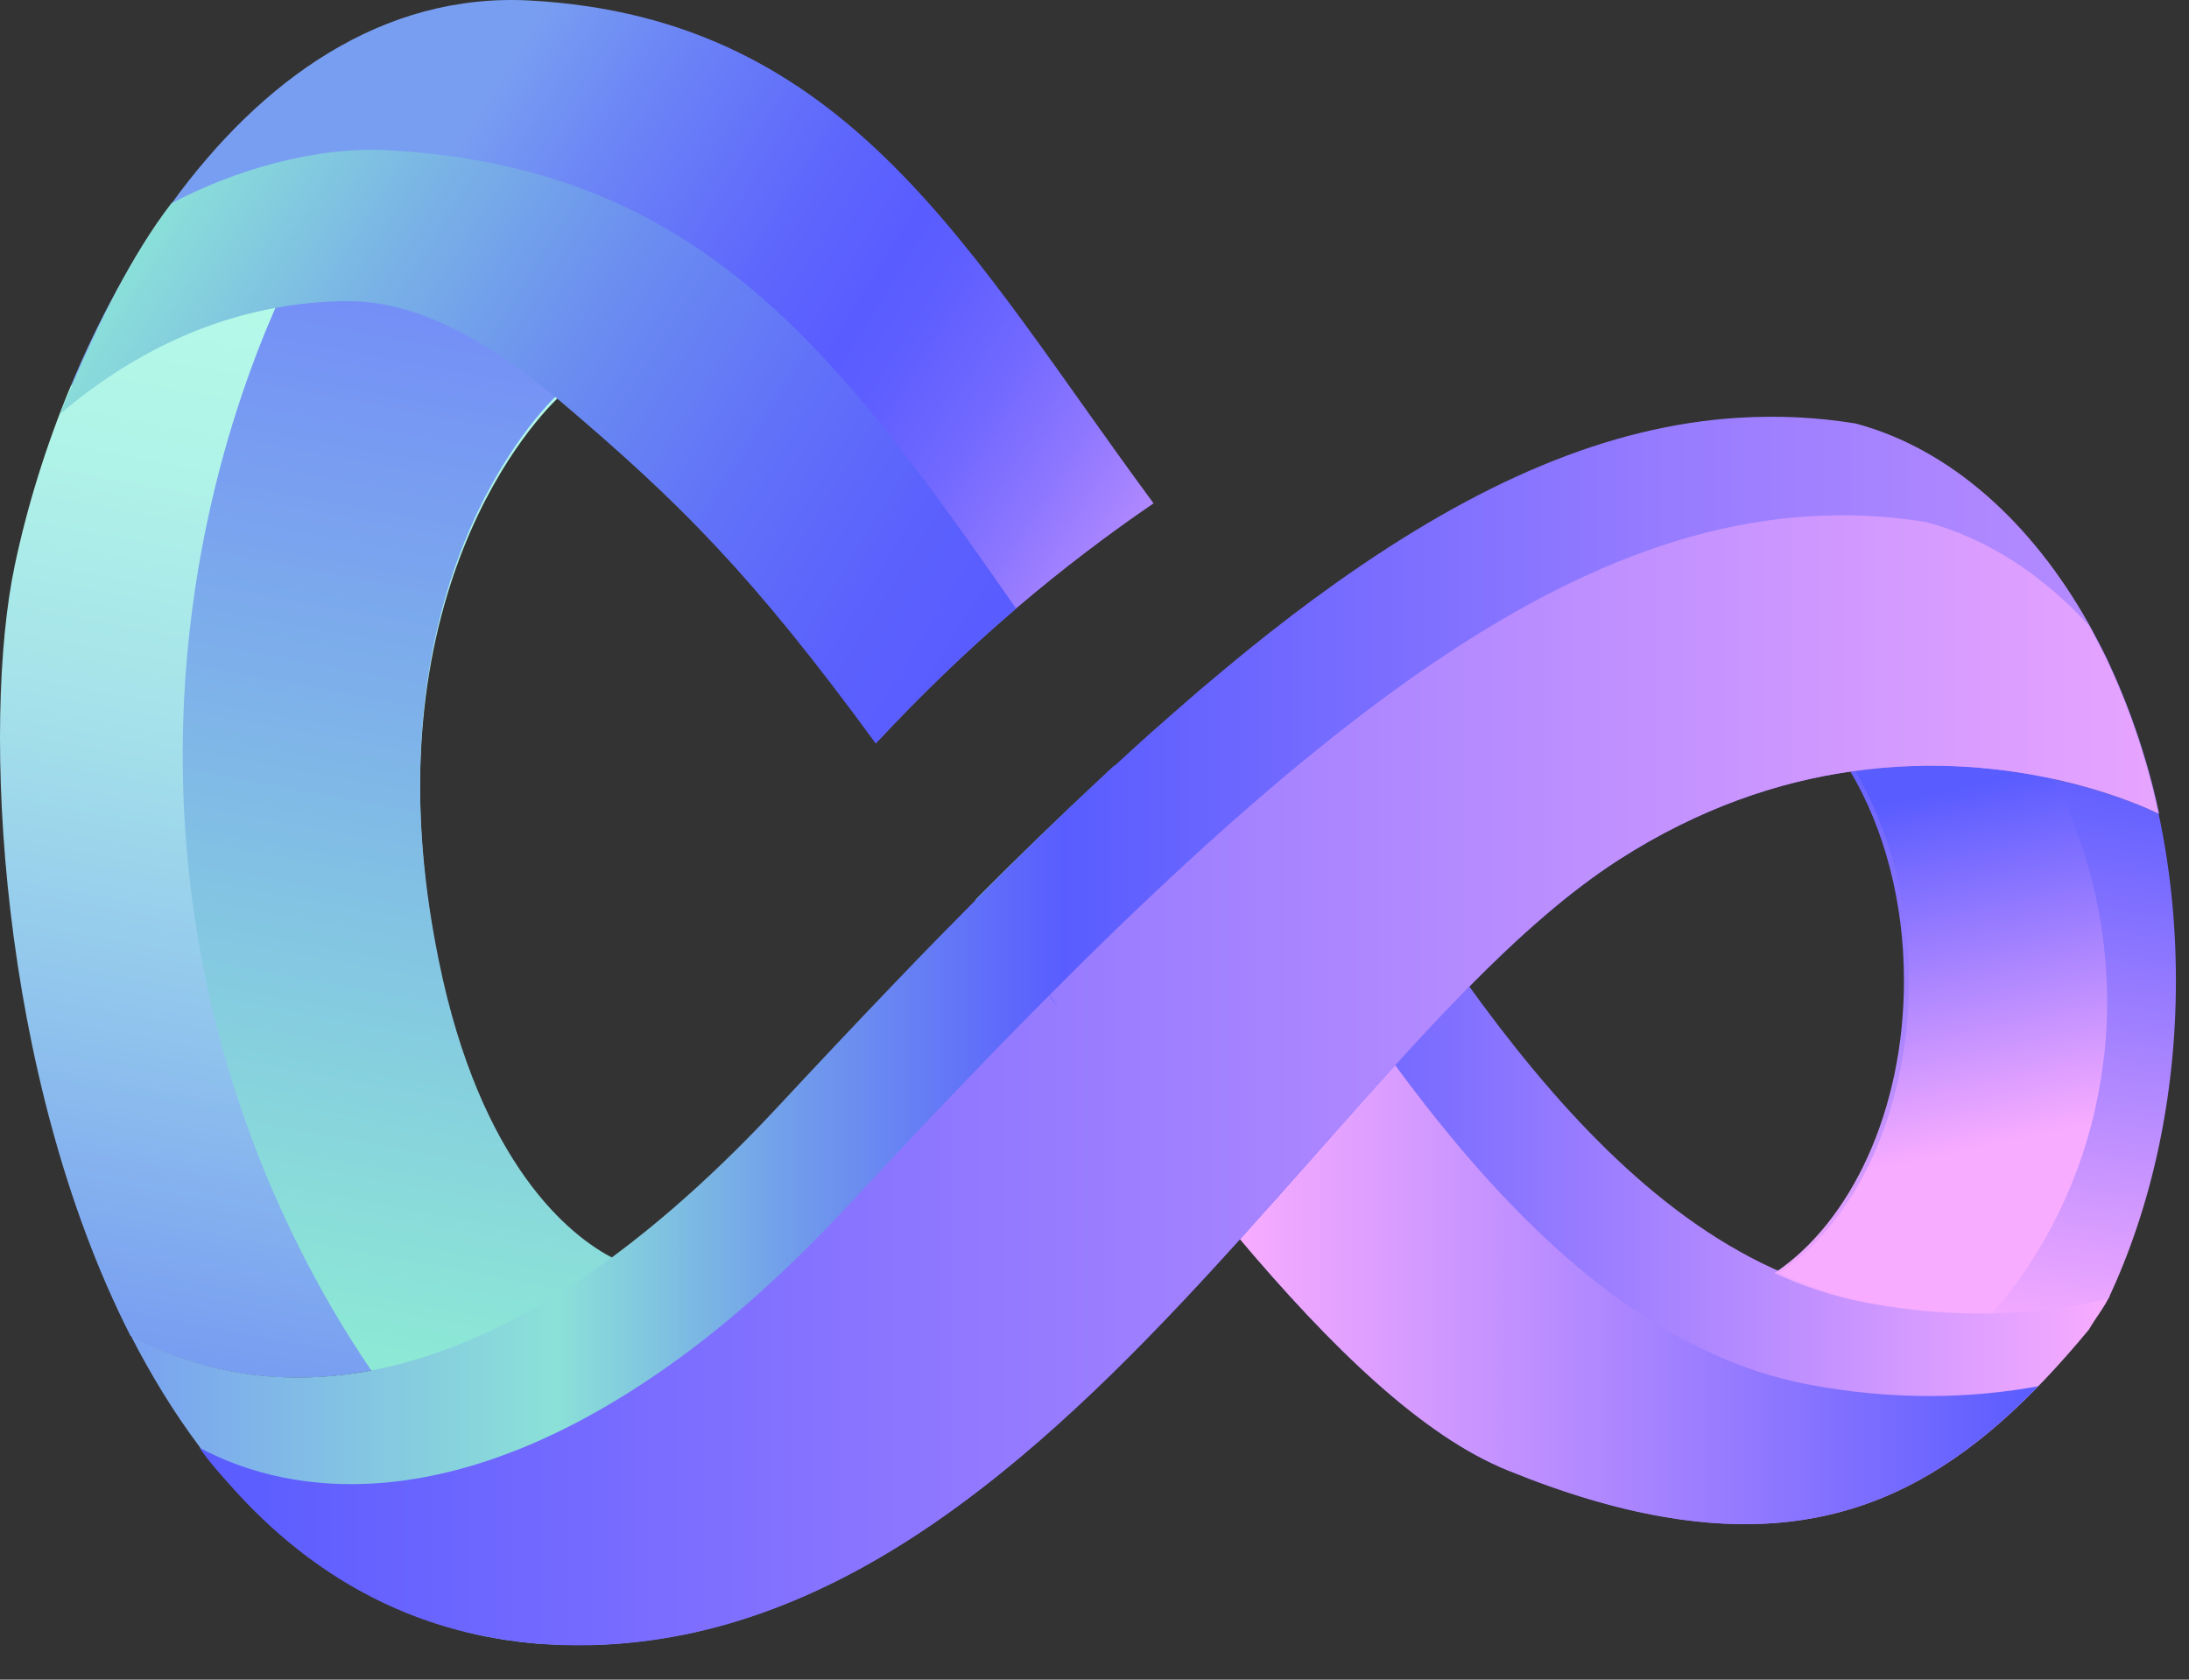 <svg width="43" height="33" viewBox="0 0 43 33" fill="none" xmlns="http://www.w3.org/2000/svg">
<rect x="0" y="0" width="43" height="33" fill="#333333" stroke="none"/>
<path d="M11.074 7.723C11.074 7.723 11.053 7.735 11.031 7.755" stroke="black" stroke-miterlimit="10"/>
<path d="M22.656 9.892C21.798 10.478 20.892 11.161 19.961 11.953C18.943 12.823 18.047 13.7 17.262 14.542C14.809 11.185 13.361 9.737 11.027 7.753C11.013 7.742 10.999 7.73 10.985 7.718C9.551 6.507 8.158 5.77 6.848 5.77C6.369 5.77 5.918 5.801 5.497 5.851C3.587 6.092 2.274 6.83 1.412 7.559C1.405 7.567 1.399 7.571 1.392 7.579C1.656 6.946 1.951 6.321 2.284 5.719C2.284 5.719 2.288 5.716 2.288 5.712C2.618 5.106 2.986 4.528 3.382 3.981C5.136 1.57 7.512 -0.146 10.409 0.01C16.699 0.355 19.037 4.99 22.66 9.888L22.656 9.892Z" fill="url(#paint0_linear_257_1122)"/>
<path d="M12 24.715C7.638 27.918 4.386 27.23 2.563 26.245C-0.035 21.137 -0.365 14.189 0.291 11.103C0.531 9.962 0.903 8.754 1.392 7.578C2.441 6.682 4.168 5.77 6.849 5.77C8.173 5.77 9.579 6.519 11.031 7.753C10.601 8.126 7.127 11.685 8.624 18.967C9.437 22.938 11.121 24.277 12.004 24.715H12Z" fill="url(#paint1_linear_257_1122)"/>
<path d="M12.066 24.731C10.291 26.032 8.697 26.695 7.311 26.951C6.321 25.504 4.244 22.057 3.716 17.186C3.115 11.627 4.803 7.381 5.532 5.774C5.942 5.723 6.38 5.696 6.849 5.696C8.172 5.696 9.579 6.445 11.031 7.68C10.6 8.052 7.127 11.612 8.624 18.893C9.437 22.864 11.187 24.293 12.069 24.731H12.066Z" fill="url(#paint2_linear_257_1122)"/>
<path d="M19.961 11.957C18.944 12.826 18.047 13.704 17.262 14.546C17.242 14.565 17.224 14.588 17.203 14.608C14.768 11.277 13.341 9.865 11.028 7.901C11 7.877 10.972 7.854 10.948 7.835C10.934 7.819 10.92 7.811 10.906 7.8C9.499 6.627 8.134 5.917 6.849 5.917C6.345 5.917 5.866 5.964 5.414 6.049C3.466 6.402 2.021 7.415 1.17 8.141C1.246 7.955 1.33 7.761 1.413 7.567C1.674 6.961 1.965 6.332 2.281 5.727C2.281 5.727 2.285 5.723 2.285 5.719C2.615 5.098 2.973 4.504 3.362 4C3.369 3.996 3.376 3.992 3.379 3.988C4.598 3.351 6.165 2.874 7.624 2.952C13.761 3.289 16.439 6.903 19.961 11.957Z" fill="url(#paint3_linear_257_1122)"/>
<path d="M21.952 15.128C21.07 15.936 20.16 16.817 19.218 17.764C19.197 17.737 19.18 17.71 19.159 17.682C19.18 17.663 19.197 17.644 19.218 17.62C20.038 16.797 20.833 16.025 21.608 15.303C21.702 15.214 21.796 15.124 21.889 15.039C21.91 15.066 21.927 15.097 21.948 15.124L21.952 15.128Z" fill="url(#paint4_linear_257_1122)"/>
<path d="M41.445 25.453C41.334 25.694 41.16 25.899 41.035 26.121C38.777 28.846 36.436 30.449 32.691 29.8C31.761 29.641 30.743 29.342 29.617 28.884C27.957 28.213 26.168 26.493 24.307 24.281C25.366 23.105 26.387 21.925 27.384 20.83C27.804 20.368 28.221 19.922 28.635 19.495C28.694 19.433 28.753 19.375 28.812 19.312C30.5 21.661 32.473 23.842 34.828 24.921C35.397 25.181 35.988 25.379 36.603 25.5C38.409 25.849 40.073 25.771 41.441 25.453H41.445Z" fill="url(#paint5_linear_257_1122)"/>
<path d="M42.743 19.27C42.743 21.583 42.253 23.734 41.416 25.515C40.048 25.834 38.44 25.938 36.633 25.589C36.019 25.469 35.428 25.275 34.858 25.011C36.359 24.009 37.401 21.816 37.401 19.27C37.401 17.702 37.005 16.266 36.349 15.159C39.645 14.682 42.149 15.858 42.403 15.986C42.625 17.026 42.743 18.125 42.743 19.27Z" fill="url(#paint6_linear_257_1122)"/>
<path d="M41.33 20.753C41.017 23.547 39.59 25.282 39.135 25.799C38.878 25.802 38.541 25.799 38.152 25.771C37.849 25.752 37.346 25.701 36.731 25.585C36.116 25.465 35.526 25.271 34.956 25.007C36.457 24.005 37.499 21.812 37.499 19.266C37.499 17.698 37.103 16.262 36.446 15.155C37.95 14.934 39.291 15.062 40.326 15.28C40.656 15.908 41.642 17.973 41.333 20.753H41.33Z" fill="url(#paint7_linear_257_1122)"/>
<path d="M40.042 27.231C38.069 29.265 35.891 30.355 32.689 29.804C31.758 29.645 30.74 29.346 29.615 28.888C27.954 28.217 26.166 26.497 24.304 24.285C25.356 23.12 26.367 21.948 27.357 20.861C29.118 23.264 31.164 25.465 33.592 26.575C34.2 26.858 34.835 27.068 35.495 27.196C37.18 27.518 38.708 27.479 40.042 27.235V27.231Z" fill="url(#paint8_linear_257_1122)"/>
<path d="M42.403 15.986C42.149 15.858 39.648 14.678 36.349 15.159C34.938 15.361 33.382 15.873 31.795 16.894C30.826 17.519 29.853 18.381 28.863 19.382C28.856 19.39 28.849 19.394 28.843 19.402L28.665 19.584C28.252 20.007 27.835 20.457 27.415 20.919L27.408 20.927C27.224 21.129 27.036 21.338 26.845 21.552C26.779 21.622 26.717 21.696 26.651 21.769C26.522 21.913 26.39 22.064 26.258 22.212C25.73 22.806 25.199 23.415 24.65 24.021C24.556 24.129 24.459 24.238 24.362 24.343L24.341 24.366C24.313 24.397 24.282 24.428 24.254 24.459C23.497 25.294 22.722 26.124 21.916 26.912C21.837 26.994 21.753 27.072 21.673 27.149C21.034 27.766 20.381 28.356 19.704 28.904C19.62 28.974 19.534 29.043 19.447 29.109C18.832 29.595 18.2 30.045 17.547 30.441C17.502 30.468 17.456 30.499 17.411 30.522C17.377 30.546 17.338 30.565 17.304 30.588C17.234 30.627 17.168 30.666 17.099 30.705C16.897 30.821 16.692 30.93 16.484 31.035C16.415 31.07 16.349 31.104 16.276 31.136C15.939 31.302 15.595 31.45 15.247 31.582C15.175 31.609 15.101 31.636 15.029 31.663C14.521 31.846 14.001 31.997 13.469 32.106C13.32 32.137 13.17 32.164 13.021 32.187C12.559 32.261 12.083 32.308 11.6 32.319C11.52 32.319 11.441 32.319 11.361 32.319C11.239 32.319 11.121 32.319 11.003 32.312C10.986 32.312 10.968 32.312 10.951 32.312C10.829 32.308 10.708 32.3 10.589 32.292C10.579 32.292 10.569 32.292 10.558 32.292C10.444 32.281 10.336 32.273 10.225 32.257C10.211 32.257 10.197 32.257 10.187 32.249C10.096 32.238 10.002 32.226 9.912 32.215C9.881 32.211 9.85 32.207 9.818 32.199C9.725 32.184 9.627 32.164 9.534 32.149C9.513 32.145 9.488 32.141 9.464 32.133C9.37 32.114 9.273 32.09 9.179 32.067C9.155 32.059 9.131 32.055 9.106 32.048C9.033 32.028 8.964 32.013 8.891 31.989C8.863 31.982 8.835 31.974 8.808 31.966C8.776 31.958 8.742 31.947 8.71 31.935C8.624 31.912 8.54 31.885 8.453 31.854C8.342 31.815 8.231 31.776 8.123 31.733C8.12 31.733 8.116 31.733 8.113 31.729C8.009 31.691 7.905 31.648 7.804 31.601C7.717 31.562 7.63 31.524 7.543 31.481C7.516 31.469 7.484 31.454 7.456 31.438C7.366 31.395 7.276 31.349 7.189 31.302C7.088 31.248 6.988 31.194 6.89 31.136C6.79 31.077 6.692 31.019 6.599 30.957C6.519 30.907 6.439 30.856 6.362 30.802C6.251 30.728 6.144 30.65 6.036 30.569C5.949 30.503 5.859 30.433 5.772 30.363C5.709 30.317 5.65 30.262 5.588 30.212C5.556 30.184 5.525 30.161 5.494 30.13C5.369 30.018 5.244 29.905 5.122 29.789C5.07 29.742 5.022 29.695 4.973 29.645C4.806 29.474 4.643 29.299 4.483 29.121C4.483 29.121 4.473 29.109 4.459 29.094C4.445 29.078 4.431 29.063 4.421 29.047C4.25 28.849 4.087 28.647 3.927 28.438C3.927 28.438 3.927 28.434 3.924 28.43C3.417 27.755 2.969 27.021 2.569 26.241C2.621 26.268 2.674 26.291 2.726 26.322C3.809 26.874 5.355 27.293 7.304 26.924C8.679 26.66 10.253 26 12.007 24.712C12.007 24.712 12.017 24.704 12.024 24.7C13.049 23.943 14.136 22.973 15.282 21.742C16.081 20.884 16.856 20.061 17.609 19.277C18.137 18.722 18.658 18.195 19.169 17.678C19.19 17.659 19.207 17.639 19.228 17.616C20.048 16.793 20.843 16.021 21.618 15.299C21.712 15.21 21.809 15.12 21.902 15.039C22.135 14.821 22.368 14.612 22.601 14.402C22.924 14.115 23.247 13.835 23.559 13.564C23.875 13.296 24.192 13.032 24.501 12.78C25.088 12.306 25.664 11.864 26.234 11.46C29.02 9.48 31.587 8.363 34.16 8.207H34.171C34.928 8.161 35.685 8.196 36.449 8.32C38.29 8.809 39.905 10.249 41.038 12.271C41.076 12.341 41.114 12.407 41.149 12.477C41.187 12.547 41.222 12.617 41.26 12.687C41.302 12.772 41.347 12.857 41.389 12.943C41.434 13.04 41.479 13.141 41.524 13.242C41.559 13.319 41.593 13.397 41.625 13.475C41.805 13.902 41.969 14.348 42.108 14.81C42.125 14.868 42.142 14.922 42.16 14.981C42.198 15.109 42.233 15.237 42.267 15.369C42.288 15.443 42.306 15.516 42.323 15.59C42.354 15.722 42.386 15.85 42.413 15.986H42.403Z" fill="url(#paint9_linear_257_1122)"/>
<path d="M42.403 15.986C42.149 15.857 39.648 14.677 36.349 15.159C34.938 15.361 33.382 15.873 31.795 16.894C30.815 17.523 29.839 18.392 28.842 19.401C28.783 19.463 28.724 19.522 28.665 19.584C28.252 20.007 27.835 20.457 27.415 20.919C26.418 22.014 25.31 23.291 24.25 24.467C20.69 28.399 16.668 32.21 11.6 32.323C8.537 32.393 6.209 31.112 4.476 29.128C4.476 29.128 4.091 28.709 3.917 28.441C5.741 29.427 9.03 29.85 13.393 26.648C14.424 25.891 15.515 24.917 16.665 23.679C18.047 22.192 19.357 20.814 20.61 19.556L20.777 19.785C20.729 19.704 20.676 19.626 20.617 19.549C22.486 17.67 24.23 16.055 25.883 14.72C29.353 11.914 32.444 10.334 35.543 10.144H35.553C36.31 10.097 37.068 10.132 37.832 10.256C39.016 10.571 40.103 11.277 41.027 12.279C41.635 13.366 42.108 14.623 42.399 15.993L42.403 15.986Z" fill="url(#paint10_linear_257_1122)"/>
<defs>
<linearGradient id="paint0_linear_257_1122" x1="8.081" y1="4.276" x2="22.006" y2="12.931" gradientUnits="userSpaceOnUse">
<stop stop-color="#789EF1"/>
<stop offset="0.17" stop-color="#6B83F6"/>
<stop offset="0.39" stop-color="#5E66FC"/>
<stop offset="0.52" stop-color="#595CFF"/>
<stop offset="0.59" stop-color="#5F5FFF"/>
<stop offset="0.7" stop-color="#7168FF"/>
<stop offset="0.82" stop-color="#8E77FF"/>
<stop offset="0.96" stop-color="#B78CFF"/>
<stop offset="0.97" stop-color="#BB8EFF"/>
</linearGradient>
<linearGradient id="paint1_linear_257_1122" x1="4.814" y1="26.776" x2="9.596" y2="1.094" gradientUnits="userSpaceOnUse">
<stop stop-color="#789EF1"/>
<stop offset="0.23" stop-color="#90C3ED"/>
<stop offset="0.45" stop-color="#A4E0EA"/>
<stop offset="0.64" stop-color="#AFF2E8"/>
<stop offset="0.78" stop-color="#B4F9E8"/>
</linearGradient>
<linearGradient id="paint2_linear_257_1122" x1="6.686" y1="26.618" x2="11.373" y2="1.452" gradientUnits="userSpaceOnUse">
<stop stop-color="#8DE9D5"/>
<stop offset="1" stop-color="#6E78FF"/>
</linearGradient>
<linearGradient id="paint3_linear_257_1122" x1="3.608" y1="3.518" x2="19.189" y2="13.2" gradientUnits="userSpaceOnUse">
<stop stop-color="#8ADFD9"/>
<stop offset="0.22" stop-color="#7AB5E5"/>
<stop offset="0.45" stop-color="#6B8EF0"/>
<stop offset="0.67" stop-color="#6172F8"/>
<stop offset="0.86" stop-color="#5B61FD"/>
<stop offset="1" stop-color="#595CFF"/>
</linearGradient>
<linearGradient id="paint4_linear_257_1122" x1="20.153" y1="16.091" x2="21.021" y2="16.629" gradientUnits="userSpaceOnUse">
<stop stop-color="#8ADFD9"/>
<stop offset="0.22" stop-color="#7AB5E5"/>
<stop offset="0.45" stop-color="#6B8EF0"/>
<stop offset="0.67" stop-color="#6172F8"/>
<stop offset="0.86" stop-color="#5B61FD"/>
<stop offset="1" stop-color="#595CFF"/>
</linearGradient>
<linearGradient id="paint5_linear_257_1122" x1="24.307" y1="24.63" x2="41.445" y2="24.63" gradientUnits="userSpaceOnUse">
<stop stop-color="#595CFF"/>
<stop offset="1" stop-color="#F8ACFF"/>
</linearGradient>
<linearGradient id="paint6_linear_257_1122" x1="38.391" y1="26.132" x2="40.067" y2="14.633" gradientUnits="userSpaceOnUse">
<stop stop-color="#F8ACFF"/>
<stop offset="1" stop-color="#595CFF"/>
</linearGradient>
<linearGradient id="paint7_linear_257_1122" x1="38.304" y1="22.713" x2="36.838" y2="15.813" gradientUnits="userSpaceOnUse">
<stop stop-color="#F8ACFF"/>
<stop offset="1" stop-color="#595CFF"/>
</linearGradient>
<linearGradient id="paint8_linear_257_1122" x1="24.307" y1="25.403" x2="40.042" y2="25.403" gradientUnits="userSpaceOnUse">
<stop stop-color="#F8ACFF"/>
<stop offset="1" stop-color="#595CFF"/>
</linearGradient>
<linearGradient id="paint9_linear_257_1122" x1="2.562" y1="20.256" x2="42.403" y2="20.256" gradientUnits="userSpaceOnUse">
<stop stop-color="#7AA2F1"/>
<stop offset="0.12" stop-color="#84C7E1"/>
<stop offset="0.21" stop-color="#8BE1D8"/>
<stop offset="0.32" stop-color="#72A0EA"/>
<stop offset="0.42" stop-color="#606FF9"/>
<stop offset="0.46" stop-color="#595DFF"/>
<stop offset="0.57" stop-color="#7169FF"/>
<stop offset="0.76" stop-color="#977CFF"/>
<stop offset="0.91" stop-color="#AE87FF"/>
<stop offset="1" stop-color="#B78CFF"/>
</linearGradient>
<linearGradient id="paint10_linear_257_1122" x1="3.917" y1="21.222" x2="42.403" y2="21.222" gradientUnits="userSpaceOnUse">
<stop stop-color="#595CFF"/>
<stop offset="1" stop-color="#E7A4FF"/>
</linearGradient>
</defs>
</svg>
